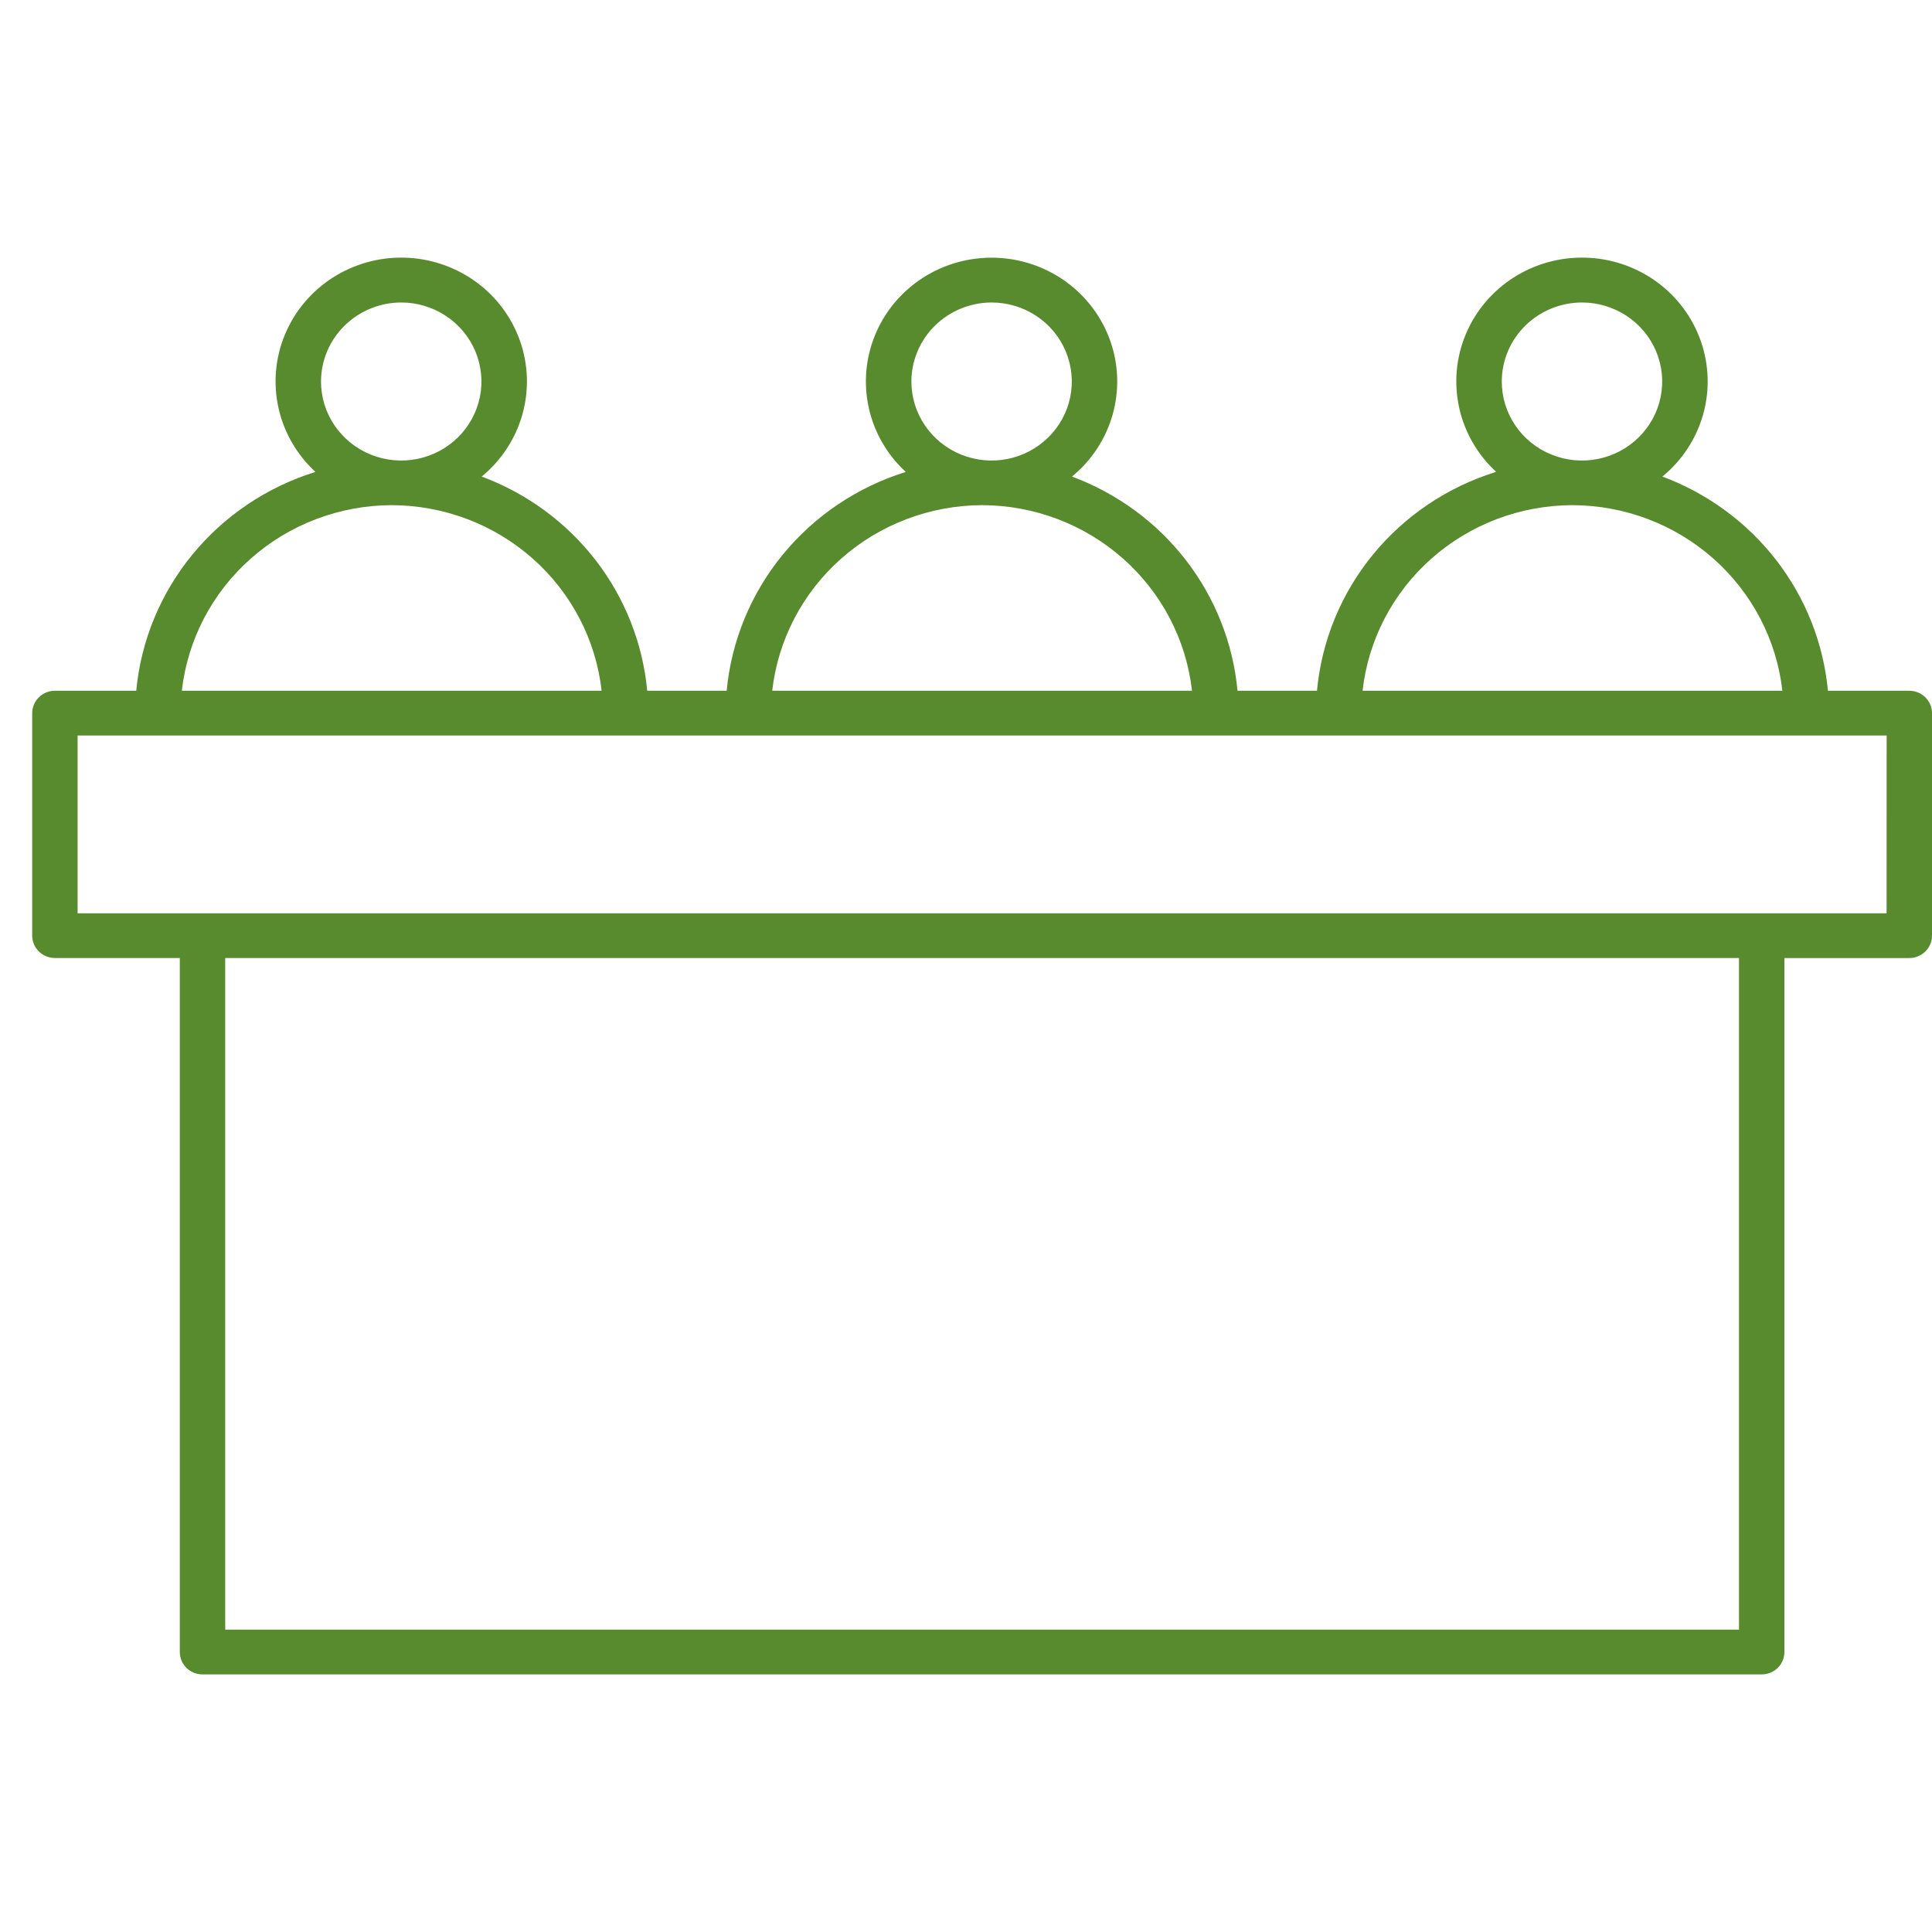 <svg width="60" height="60" viewBox="0 0 60 60" fill="none" xmlns="http://www.w3.org/2000/svg">
<path d="M59.295 21.452H56.768C56.63 19.98 56.075 18.576 55.166 17.4C54.257 16.224 53.03 15.323 51.627 14.8C52.236 14.301 52.676 13.63 52.89 12.878C53.103 12.126 53.078 11.328 52.819 10.59C52.56 9.851 52.08 9.208 51.441 8.746C50.802 8.284 50.035 8.024 49.242 8.002C48.45 7.979 47.669 8.195 47.005 8.62C46.34 9.045 45.822 9.66 45.52 10.382C45.219 11.105 45.148 11.9 45.316 12.663C45.485 13.426 45.886 14.121 46.465 14.654C44.96 15.12 43.629 16.014 42.638 17.224C41.648 18.433 41.044 19.904 40.9 21.452H38.432C38.295 19.98 37.74 18.575 36.831 17.399C35.922 16.223 34.695 15.322 33.291 14.8C33.9 14.301 34.34 13.63 34.553 12.878C34.766 12.126 34.741 11.328 34.482 10.59C34.222 9.852 33.741 9.209 33.102 8.747C32.463 8.285 31.696 8.026 30.904 8.004C30.112 7.982 29.331 8.198 28.667 8.623C28.002 9.049 27.485 9.664 27.184 10.386C26.883 11.108 26.812 11.904 26.981 12.667C27.15 13.43 27.551 14.124 28.13 14.656C26.627 15.124 25.297 16.018 24.308 17.227C23.318 18.436 22.713 19.906 22.568 21.452H20.1C19.962 19.98 19.408 18.575 18.499 17.399C17.59 16.223 16.363 15.322 14.959 14.8C15.568 14.301 16.008 13.63 16.221 12.878C16.434 12.126 16.409 11.327 16.15 10.589C15.891 9.851 15.41 9.208 14.771 8.746C14.131 8.284 13.364 8.025 12.572 8.002C11.78 7.98 10.999 8.196 10.334 8.622C9.67 9.047 9.152 9.662 8.851 10.385C8.549 11.107 8.479 11.903 8.648 12.666C8.817 13.429 9.218 14.123 9.797 14.656C8.293 15.123 6.962 16.017 5.972 17.226C4.982 18.435 4.376 19.905 4.231 21.452H1.705C1.518 21.452 1.339 21.525 1.207 21.656C1.074 21.786 1 21.963 1 22.147V29.057C1 29.241 1.074 29.418 1.207 29.548C1.339 29.678 1.518 29.752 1.705 29.752H5.584V51.305C5.584 51.489 5.658 51.666 5.79 51.797C5.923 51.927 6.102 52 6.289 52H54.711C54.898 52 55.078 51.927 55.21 51.797C55.342 51.666 55.416 51.489 55.416 51.305V29.753H59.295C59.482 29.753 59.661 29.68 59.793 29.549C59.926 29.419 60 29.242 60 29.058V22.148C60 22.057 59.982 21.966 59.947 21.882C59.911 21.797 59.859 21.721 59.794 21.656C59.728 21.591 59.651 21.54 59.565 21.505C59.479 21.47 59.387 21.452 59.295 21.452ZM49.13 9.394C49.622 9.394 50.104 9.538 50.514 9.808C50.923 10.077 51.242 10.461 51.431 10.909C51.62 11.357 51.669 11.851 51.573 12.327C51.477 12.803 51.239 13.24 50.891 13.583C50.543 13.926 50.099 14.16 49.616 14.255C49.132 14.35 48.632 14.301 48.176 14.115C47.721 13.93 47.332 13.615 47.058 13.211C46.785 12.808 46.639 12.333 46.639 11.848C46.639 11.197 46.902 10.574 47.369 10.114C47.836 9.654 48.469 9.395 49.13 9.394ZM48.835 15.688C50.45 15.693 52.007 16.283 53.209 17.346C54.411 18.409 55.174 19.871 55.353 21.452H42.316C42.493 19.87 43.255 18.407 44.458 17.344C45.66 16.28 47.219 15.691 48.835 15.688ZM30.795 9.394C31.288 9.394 31.769 9.538 32.179 9.808C32.589 10.077 32.908 10.461 33.096 10.909C33.285 11.357 33.334 11.851 33.238 12.327C33.142 12.803 32.905 13.24 32.556 13.583C32.208 13.926 31.764 14.16 31.281 14.255C30.798 14.35 30.297 14.301 29.842 14.115C29.387 13.93 28.997 13.615 28.724 13.211C28.45 12.808 28.304 12.333 28.304 11.848C28.305 11.197 28.568 10.574 29.035 10.114C29.502 9.654 30.135 9.395 30.795 9.394ZM30.5 15.688C32.115 15.692 33.673 16.282 34.875 17.346C36.077 18.409 36.84 19.87 37.019 21.452H23.982C24.161 19.871 24.924 18.409 26.126 17.346C27.328 16.283 28.885 15.693 30.5 15.688ZM12.46 9.394C12.953 9.394 13.435 9.538 13.844 9.808C14.254 10.077 14.573 10.461 14.762 10.909C14.95 11.357 15 11.851 14.904 12.327C14.807 12.803 14.57 13.24 14.222 13.583C13.873 13.926 13.43 14.16 12.946 14.255C12.463 14.35 11.962 14.301 11.507 14.115C11.052 13.93 10.663 13.615 10.389 13.211C10.115 12.808 9.969 12.333 9.969 11.848C9.97 11.197 10.233 10.574 10.7 10.114C11.167 9.654 11.8 9.395 12.46 9.394ZM12.165 15.688C13.781 15.692 15.339 16.282 16.541 17.345C17.743 18.408 18.506 19.87 18.684 21.452H5.647C5.825 19.87 6.588 18.409 7.79 17.346C8.993 16.282 10.55 15.692 12.165 15.688ZM54.006 50.61H6.994V29.752H54.006V50.61ZM58.59 28.364H2.41V22.842H58.591L58.59 28.364Z" fill="#588A2E"/>
</svg>
